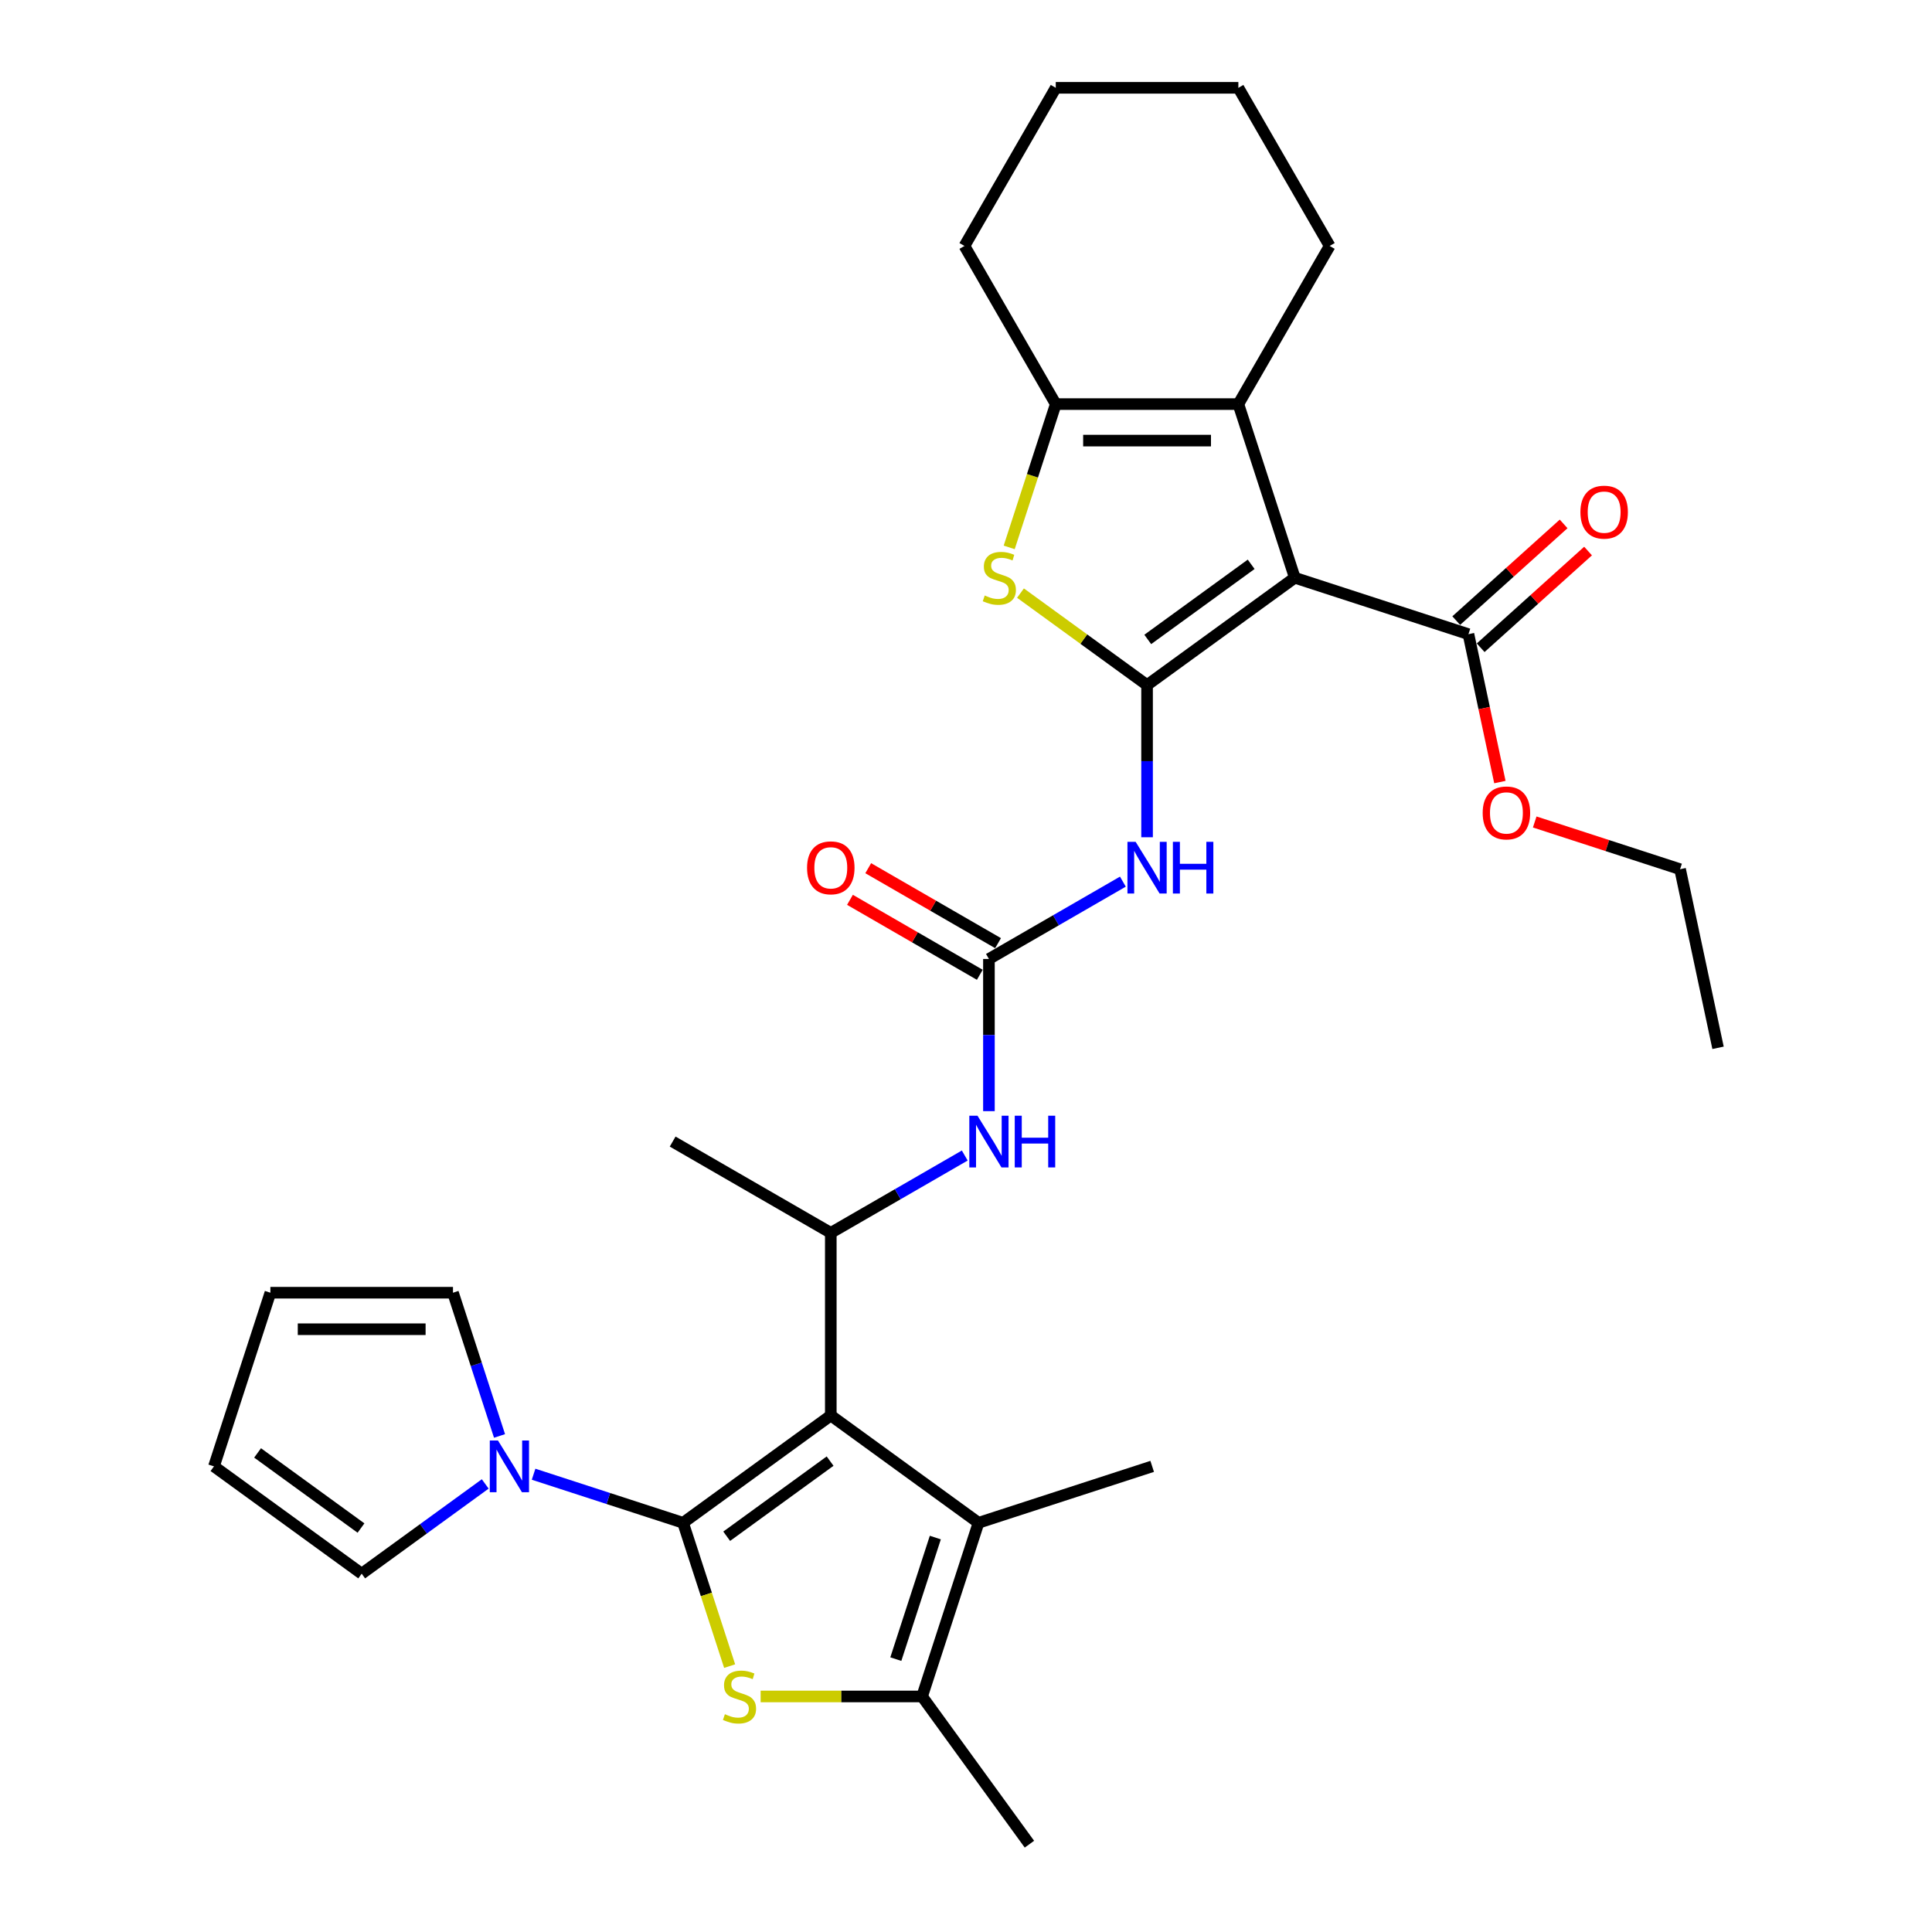 <?xml version='1.0' encoding='iso-8859-1'?>
<svg version='1.1' baseProfile='full'
              xmlns='http://www.w3.org/2000/svg'
                      xmlns:rdkit='http://www.rdkit.org/xml'
                      xmlns:xlink='http://www.w3.org/1999/xlink'
                  xml:space='preserve'
width='1000px' height='1000px' viewBox='0 0 1000 1000'>
<!-- END OF HEADER -->
<rect style='opacity:1.0;fill:#FFFFFF;stroke:none' width='1000' height='1000' x='0' y='0'> </rect>
<path class='bond-0' d='M 353.556,788.197 L 430.018,732.644' style='fill:none;fill-rule:evenodd;stroke:#000000;stroke-width:6px;stroke-linecap:butt;stroke-linejoin:miter;stroke-opacity:1' />
<path class='bond-0' d='M 376.136,795.156 L 429.66,756.269' style='fill:none;fill-rule:evenodd;stroke:#000000;stroke-width:6px;stroke-linecap:butt;stroke-linejoin:miter;stroke-opacity:1' />
<path class='bond-3' d='M 353.556,788.197 L 365.607,825.286' style='fill:none;fill-rule:evenodd;stroke:#000000;stroke-width:6px;stroke-linecap:butt;stroke-linejoin:miter;stroke-opacity:1' />
<path class='bond-3' d='M 365.607,825.286 L 377.658,862.375' style='fill:none;fill-rule:evenodd;stroke:#CCCC00;stroke-width:6px;stroke-linecap:butt;stroke-linejoin:miter;stroke-opacity:1' />
<path class='bond-10' d='M 353.556,788.197 L 314.87,775.627' style='fill:none;fill-rule:evenodd;stroke:#000000;stroke-width:6px;stroke-linecap:butt;stroke-linejoin:miter;stroke-opacity:1' />
<path class='bond-10' d='M 314.87,775.627 L 276.183,763.057' style='fill:none;fill-rule:evenodd;stroke:#0000FF;stroke-width:6px;stroke-linecap:butt;stroke-linejoin:miter;stroke-opacity:1' />
<path class='bond-5' d='M 430.018,732.644 L 506.481,788.197' style='fill:none;fill-rule:evenodd;stroke:#000000;stroke-width:6px;stroke-linecap:butt;stroke-linejoin:miter;stroke-opacity:1' />
<path class='bond-12' d='M 430.018,732.644 L 430.018,638.131' style='fill:none;fill-rule:evenodd;stroke:#000000;stroke-width:6px;stroke-linecap:butt;stroke-linejoin:miter;stroke-opacity:1' />
<path class='bond-1' d='M 593.719,354.594 L 593.719,393.978' style='fill:none;fill-rule:evenodd;stroke:#000000;stroke-width:6px;stroke-linecap:butt;stroke-linejoin:miter;stroke-opacity:1' />
<path class='bond-1' d='M 593.719,393.978 L 593.719,433.361' style='fill:none;fill-rule:evenodd;stroke:#0000FF;stroke-width:6px;stroke-linecap:butt;stroke-linejoin:miter;stroke-opacity:1' />
<path class='bond-2' d='M 593.719,354.594 L 670.181,299.041' style='fill:none;fill-rule:evenodd;stroke:#000000;stroke-width:6px;stroke-linecap:butt;stroke-linejoin:miter;stroke-opacity:1' />
<path class='bond-2' d='M 594.077,330.969 L 647.601,292.082' style='fill:none;fill-rule:evenodd;stroke:#000000;stroke-width:6px;stroke-linecap:butt;stroke-linejoin:miter;stroke-opacity:1' />
<path class='bond-4' d='M 593.719,354.594 L 560.96,330.794' style='fill:none;fill-rule:evenodd;stroke:#000000;stroke-width:6px;stroke-linecap:butt;stroke-linejoin:miter;stroke-opacity:1' />
<path class='bond-4' d='M 560.96,330.794 L 528.201,306.993' style='fill:none;fill-rule:evenodd;stroke:#CCCC00;stroke-width:6px;stroke-linecap:butt;stroke-linejoin:miter;stroke-opacity:1' />
<path class='bond-6' d='M 670.181,299.041 L 640.975,209.155' style='fill:none;fill-rule:evenodd;stroke:#000000;stroke-width:6px;stroke-linecap:butt;stroke-linejoin:miter;stroke-opacity:1' />
<path class='bond-13' d='M 670.181,299.041 L 760.067,328.247' style='fill:none;fill-rule:evenodd;stroke:#000000;stroke-width:6px;stroke-linecap:butt;stroke-linejoin:miter;stroke-opacity:1' />
<path class='bond-8' d='M 393.707,878.083 L 435.491,878.083' style='fill:none;fill-rule:evenodd;stroke:#CCCC00;stroke-width:6px;stroke-linecap:butt;stroke-linejoin:miter;stroke-opacity:1' />
<path class='bond-8' d='M 435.491,878.083 L 477.275,878.083' style='fill:none;fill-rule:evenodd;stroke:#000000;stroke-width:6px;stroke-linecap:butt;stroke-linejoin:miter;stroke-opacity:1' />
<path class='bond-9' d='M 522.36,283.333 L 534.411,246.244' style='fill:none;fill-rule:evenodd;stroke:#CCCC00;stroke-width:6px;stroke-linecap:butt;stroke-linejoin:miter;stroke-opacity:1' />
<path class='bond-9' d='M 534.411,246.244 L 546.463,209.155' style='fill:none;fill-rule:evenodd;stroke:#000000;stroke-width:6px;stroke-linecap:butt;stroke-linejoin:miter;stroke-opacity:1' />
<path class='bond-22' d='M 506.481,788.197 L 596.367,758.991' style='fill:none;fill-rule:evenodd;stroke:#000000;stroke-width:6px;stroke-linecap:butt;stroke-linejoin:miter;stroke-opacity:1' />
<path class='bond-31' d='M 506.481,788.197 L 477.275,878.083' style='fill:none;fill-rule:evenodd;stroke:#000000;stroke-width:6px;stroke-linecap:butt;stroke-linejoin:miter;stroke-opacity:1' />
<path class='bond-31' d='M 484.122,795.839 L 463.678,858.759' style='fill:none;fill-rule:evenodd;stroke:#000000;stroke-width:6px;stroke-linecap:butt;stroke-linejoin:miter;stroke-opacity:1' />
<path class='bond-23' d='M 640.975,209.155 L 688.231,127.305' style='fill:none;fill-rule:evenodd;stroke:#000000;stroke-width:6px;stroke-linecap:butt;stroke-linejoin:miter;stroke-opacity:1' />
<path class='bond-33' d='M 640.975,209.155 L 546.463,209.155' style='fill:none;fill-rule:evenodd;stroke:#000000;stroke-width:6px;stroke-linecap:butt;stroke-linejoin:miter;stroke-opacity:1' />
<path class='bond-33' d='M 626.798,228.057 L 560.639,228.057' style='fill:none;fill-rule:evenodd;stroke:#000000;stroke-width:6px;stroke-linecap:butt;stroke-linejoin:miter;stroke-opacity:1' />
<path class='bond-7' d='M 581.205,456.331 L 546.537,476.347' style='fill:none;fill-rule:evenodd;stroke:#0000FF;stroke-width:6px;stroke-linecap:butt;stroke-linejoin:miter;stroke-opacity:1' />
<path class='bond-7' d='M 546.537,476.347 L 511.869,496.363' style='fill:none;fill-rule:evenodd;stroke:#000000;stroke-width:6px;stroke-linecap:butt;stroke-linejoin:miter;stroke-opacity:1' />
<path class='bond-24' d='M 477.275,878.083 L 532.828,954.545' style='fill:none;fill-rule:evenodd;stroke:#000000;stroke-width:6px;stroke-linecap:butt;stroke-linejoin:miter;stroke-opacity:1' />
<path class='bond-25' d='M 546.463,209.155 L 499.206,127.305' style='fill:none;fill-rule:evenodd;stroke:#000000;stroke-width:6px;stroke-linecap:butt;stroke-linejoin:miter;stroke-opacity:1' />
<path class='bond-15' d='M 258.554,743.245 L 246.509,706.175' style='fill:none;fill-rule:evenodd;stroke:#0000FF;stroke-width:6px;stroke-linecap:butt;stroke-linejoin:miter;stroke-opacity:1' />
<path class='bond-15' d='M 246.509,706.175 L 234.464,669.104' style='fill:none;fill-rule:evenodd;stroke:#000000;stroke-width:6px;stroke-linecap:butt;stroke-linejoin:miter;stroke-opacity:1' />
<path class='bond-16' d='M 251.156,768.082 L 219.182,791.313' style='fill:none;fill-rule:evenodd;stroke:#0000FF;stroke-width:6px;stroke-linecap:butt;stroke-linejoin:miter;stroke-opacity:1' />
<path class='bond-16' d='M 219.182,791.313 L 187.208,814.544' style='fill:none;fill-rule:evenodd;stroke:#000000;stroke-width:6px;stroke-linecap:butt;stroke-linejoin:miter;stroke-opacity:1' />
<path class='bond-11' d='M 511.869,496.363 L 511.869,535.746' style='fill:none;fill-rule:evenodd;stroke:#000000;stroke-width:6px;stroke-linecap:butt;stroke-linejoin:miter;stroke-opacity:1' />
<path class='bond-11' d='M 511.869,535.746 L 511.869,575.129' style='fill:none;fill-rule:evenodd;stroke:#0000FF;stroke-width:6px;stroke-linecap:butt;stroke-linejoin:miter;stroke-opacity:1' />
<path class='bond-17' d='M 516.594,488.178 L 482.994,468.779' style='fill:none;fill-rule:evenodd;stroke:#000000;stroke-width:6px;stroke-linecap:butt;stroke-linejoin:miter;stroke-opacity:1' />
<path class='bond-17' d='M 482.994,468.779 L 449.394,449.38' style='fill:none;fill-rule:evenodd;stroke:#FF0000;stroke-width:6px;stroke-linecap:butt;stroke-linejoin:miter;stroke-opacity:1' />
<path class='bond-17' d='M 507.143,504.548 L 473.543,485.149' style='fill:none;fill-rule:evenodd;stroke:#000000;stroke-width:6px;stroke-linecap:butt;stroke-linejoin:miter;stroke-opacity:1' />
<path class='bond-17' d='M 473.543,485.149 L 439.942,465.75' style='fill:none;fill-rule:evenodd;stroke:#FF0000;stroke-width:6px;stroke-linecap:butt;stroke-linejoin:miter;stroke-opacity:1' />
<path class='bond-14' d='M 430.018,638.131 L 464.687,618.116' style='fill:none;fill-rule:evenodd;stroke:#000000;stroke-width:6px;stroke-linecap:butt;stroke-linejoin:miter;stroke-opacity:1' />
<path class='bond-14' d='M 464.687,618.116 L 499.355,598.1' style='fill:none;fill-rule:evenodd;stroke:#0000FF;stroke-width:6px;stroke-linecap:butt;stroke-linejoin:miter;stroke-opacity:1' />
<path class='bond-26' d='M 430.018,638.131 L 348.168,590.875' style='fill:none;fill-rule:evenodd;stroke:#000000;stroke-width:6px;stroke-linecap:butt;stroke-linejoin:miter;stroke-opacity:1' />
<path class='bond-18' d='M 766.392,335.271 L 794.185,310.246' style='fill:none;fill-rule:evenodd;stroke:#000000;stroke-width:6px;stroke-linecap:butt;stroke-linejoin:miter;stroke-opacity:1' />
<path class='bond-18' d='M 794.185,310.246 L 821.978,285.22' style='fill:none;fill-rule:evenodd;stroke:#FF0000;stroke-width:6px;stroke-linecap:butt;stroke-linejoin:miter;stroke-opacity:1' />
<path class='bond-18' d='M 753.743,321.224 L 781.537,296.198' style='fill:none;fill-rule:evenodd;stroke:#000000;stroke-width:6px;stroke-linecap:butt;stroke-linejoin:miter;stroke-opacity:1' />
<path class='bond-18' d='M 781.537,296.198 L 809.33,271.173' style='fill:none;fill-rule:evenodd;stroke:#FF0000;stroke-width:6px;stroke-linecap:butt;stroke-linejoin:miter;stroke-opacity:1' />
<path class='bond-21' d='M 760.067,328.247 L 768.203,366.522' style='fill:none;fill-rule:evenodd;stroke:#000000;stroke-width:6px;stroke-linecap:butt;stroke-linejoin:miter;stroke-opacity:1' />
<path class='bond-21' d='M 768.203,366.522 L 776.339,404.797' style='fill:none;fill-rule:evenodd;stroke:#FF0000;stroke-width:6px;stroke-linecap:butt;stroke-linejoin:miter;stroke-opacity:1' />
<path class='bond-20' d='M 234.464,669.104 L 139.951,669.104' style='fill:none;fill-rule:evenodd;stroke:#000000;stroke-width:6px;stroke-linecap:butt;stroke-linejoin:miter;stroke-opacity:1' />
<path class='bond-20' d='M 220.287,688.007 L 154.128,688.007' style='fill:none;fill-rule:evenodd;stroke:#000000;stroke-width:6px;stroke-linecap:butt;stroke-linejoin:miter;stroke-opacity:1' />
<path class='bond-19' d='M 187.208,814.544 L 110.746,758.991' style='fill:none;fill-rule:evenodd;stroke:#000000;stroke-width:6px;stroke-linecap:butt;stroke-linejoin:miter;stroke-opacity:1' />
<path class='bond-19' d='M 186.849,790.918 L 133.325,752.031' style='fill:none;fill-rule:evenodd;stroke:#000000;stroke-width:6px;stroke-linecap:butt;stroke-linejoin:miter;stroke-opacity:1' />
<path class='bond-32' d='M 110.746,758.991 L 139.951,669.104' style='fill:none;fill-rule:evenodd;stroke:#000000;stroke-width:6px;stroke-linecap:butt;stroke-linejoin:miter;stroke-opacity:1' />
<path class='bond-27' d='M 794.367,425.454 L 831.986,437.677' style='fill:none;fill-rule:evenodd;stroke:#FF0000;stroke-width:6px;stroke-linecap:butt;stroke-linejoin:miter;stroke-opacity:1' />
<path class='bond-27' d='M 831.986,437.677 L 869.604,449.9' style='fill:none;fill-rule:evenodd;stroke:#000000;stroke-width:6px;stroke-linecap:butt;stroke-linejoin:miter;stroke-opacity:1' />
<path class='bond-28' d='M 688.231,127.305 L 640.975,45.455' style='fill:none;fill-rule:evenodd;stroke:#000000;stroke-width:6px;stroke-linecap:butt;stroke-linejoin:miter;stroke-opacity:1' />
<path class='bond-29' d='M 499.206,127.305 L 546.463,45.455' style='fill:none;fill-rule:evenodd;stroke:#000000;stroke-width:6px;stroke-linecap:butt;stroke-linejoin:miter;stroke-opacity:1' />
<path class='bond-30' d='M 869.604,449.9 L 889.254,542.347' style='fill:none;fill-rule:evenodd;stroke:#000000;stroke-width:6px;stroke-linecap:butt;stroke-linejoin:miter;stroke-opacity:1' />
<path class='bond-34' d='M 640.975,45.455 L 546.463,45.455' style='fill:none;fill-rule:evenodd;stroke:#000000;stroke-width:6px;stroke-linecap:butt;stroke-linejoin:miter;stroke-opacity:1' />
<path  class='atom-4' d='M 375.201 887.27
Q 375.504 887.383, 376.751 887.913
Q 377.999 888.442, 379.36 888.782
Q 380.759 889.085, 382.12 889.085
Q 384.653 889.085, 386.127 887.875
Q 387.601 886.627, 387.601 884.472
Q 387.601 882.998, 386.845 882.091
Q 386.127 881.183, 384.993 880.692
Q 383.859 880.2, 381.968 879.633
Q 379.587 878.915, 378.15 878.235
Q 376.751 877.554, 375.731 876.117
Q 374.748 874.681, 374.748 872.261
Q 374.748 868.897, 377.016 866.817
Q 379.322 864.738, 383.859 864.738
Q 386.959 864.738, 390.475 866.213
L 389.605 869.124
Q 386.392 867.8, 383.972 867.8
Q 381.364 867.8, 379.927 868.897
Q 378.49 869.955, 378.528 871.808
Q 378.528 873.244, 379.246 874.114
Q 380.003 874.983, 381.061 875.475
Q 382.157 875.966, 383.972 876.533
Q 386.392 877.289, 387.828 878.046
Q 389.265 878.802, 390.285 880.352
Q 391.344 881.864, 391.344 884.472
Q 391.344 888.177, 388.849 890.181
Q 386.392 892.147, 382.271 892.147
Q 379.889 892.147, 378.074 891.618
Q 376.298 891.126, 374.181 890.257
L 375.201 887.27
' fill='#CCCC00'/>
<path  class='atom-5' d='M 509.696 308.228
Q 509.998 308.341, 511.246 308.871
Q 512.493 309.4, 513.854 309.74
Q 515.253 310.043, 516.614 310.043
Q 519.147 310.043, 520.621 308.833
Q 522.096 307.585, 522.096 305.43
Q 522.096 303.956, 521.34 303.049
Q 520.621 302.141, 519.487 301.65
Q 518.353 301.158, 516.463 300.591
Q 514.081 299.873, 512.644 299.193
Q 511.246 298.512, 510.225 297.075
Q 509.242 295.639, 509.242 293.219
Q 509.242 289.855, 511.51 287.775
Q 513.816 285.696, 518.353 285.696
Q 521.453 285.696, 524.969 287.171
L 524.099 290.082
Q 520.886 288.758, 518.466 288.758
Q 515.858 288.758, 514.421 289.855
Q 512.985 290.913, 513.022 292.766
Q 513.022 294.202, 513.741 295.072
Q 514.497 295.941, 515.555 296.433
Q 516.652 296.924, 518.466 297.491
Q 520.886 298.247, 522.322 299.004
Q 523.759 299.76, 524.78 301.31
Q 525.838 302.822, 525.838 305.43
Q 525.838 309.135, 523.343 311.139
Q 520.886 313.105, 516.765 313.105
Q 514.383 313.105, 512.569 312.576
Q 510.792 312.084, 508.675 311.215
L 509.696 308.228
' fill='#CCCC00'/>
<path  class='atom-8' d='M 587.802 435.724
L 596.573 449.901
Q 597.442 451.299, 598.841 453.832
Q 600.24 456.365, 600.316 456.516
L 600.316 435.724
L 603.869 435.724
L 603.869 462.49
L 600.202 462.49
L 590.789 446.99
Q 589.692 445.175, 588.521 443.096
Q 587.386 441.016, 587.046 440.374
L 587.046 462.49
L 583.568 462.49
L 583.568 435.724
L 587.802 435.724
' fill='#0000FF'/>
<path  class='atom-8' d='M 607.083 435.724
L 610.712 435.724
L 610.712 447.103
L 624.397 447.103
L 624.397 435.724
L 628.027 435.724
L 628.027 462.49
L 624.397 462.49
L 624.397 450.127
L 610.712 450.127
L 610.712 462.49
L 607.083 462.49
L 607.083 435.724
' fill='#0000FF'/>
<path  class='atom-11' d='M 257.753 745.608
L 266.524 759.785
Q 267.394 761.184, 268.792 763.716
Q 270.191 766.249, 270.267 766.401
L 270.267 745.608
L 273.82 745.608
L 273.82 772.374
L 270.153 772.374
L 260.74 756.874
Q 259.644 755.059, 258.472 752.98
Q 257.337 750.901, 256.997 750.258
L 256.997 772.374
L 253.519 772.374
L 253.519 745.608
L 257.753 745.608
' fill='#0000FF'/>
<path  class='atom-15' d='M 505.952 577.492
L 514.723 591.669
Q 515.592 593.068, 516.991 595.601
Q 518.39 598.134, 518.466 598.285
L 518.466 577.492
L 522.019 577.492
L 522.019 604.258
L 518.352 604.258
L 508.939 588.758
Q 507.842 586.944, 506.67 584.864
Q 505.536 582.785, 505.196 582.142
L 505.196 604.258
L 501.718 604.258
L 501.718 577.492
L 505.952 577.492
' fill='#0000FF'/>
<path  class='atom-15' d='M 525.233 577.492
L 528.862 577.492
L 528.862 588.872
L 542.547 588.872
L 542.547 577.492
L 546.177 577.492
L 546.177 604.258
L 542.547 604.258
L 542.547 591.896
L 528.862 591.896
L 528.862 604.258
L 525.233 604.258
L 525.233 577.492
' fill='#0000FF'/>
<path  class='atom-18' d='M 417.732 449.182
Q 417.732 442.755, 420.907 439.164
Q 424.083 435.573, 430.018 435.573
Q 435.954 435.573, 439.129 439.164
Q 442.305 442.755, 442.305 449.182
Q 442.305 455.685, 439.092 459.39
Q 435.878 463.057, 430.018 463.057
Q 424.121 463.057, 420.907 459.39
Q 417.732 455.723, 417.732 449.182
M 430.018 460.032
Q 434.101 460.032, 436.294 457.31
Q 438.525 454.551, 438.525 449.182
Q 438.525 443.927, 436.294 441.281
Q 434.101 438.597, 430.018 438.597
Q 425.936 438.597, 423.705 441.243
Q 421.512 443.89, 421.512 449.182
Q 421.512 454.588, 423.705 457.31
Q 425.936 460.032, 430.018 460.032
' fill='#FF0000'/>
<path  class='atom-19' d='M 818.017 265.082
Q 818.017 258.655, 821.193 255.063
Q 824.368 251.472, 830.304 251.472
Q 836.239 251.472, 839.415 255.063
Q 842.59 258.655, 842.59 265.082
Q 842.59 271.584, 839.377 275.289
Q 836.164 278.956, 830.304 278.956
Q 824.406 278.956, 821.193 275.289
Q 818.017 271.622, 818.017 265.082
M 830.304 275.932
Q 834.387 275.932, 836.579 273.21
Q 838.81 270.45, 838.81 265.082
Q 838.81 259.827, 836.579 257.181
Q 834.387 254.496, 830.304 254.496
Q 826.221 254.496, 823.99 257.143
Q 821.798 259.789, 821.798 265.082
Q 821.798 270.488, 823.99 273.21
Q 826.221 275.932, 830.304 275.932
' fill='#FF0000'/>
<path  class='atom-22' d='M 767.431 420.77
Q 767.431 414.343, 770.607 410.752
Q 773.782 407.16, 779.718 407.16
Q 785.653 407.16, 788.829 410.752
Q 792.004 414.343, 792.004 420.77
Q 792.004 427.272, 788.791 430.977
Q 785.577 434.644, 779.718 434.644
Q 773.82 434.644, 770.607 430.977
Q 767.431 427.31, 767.431 420.77
M 779.718 431.62
Q 783.801 431.62, 785.993 428.898
Q 788.224 426.138, 788.224 420.77
Q 788.224 415.515, 785.993 412.869
Q 783.801 410.185, 779.718 410.185
Q 775.635 410.185, 773.404 412.831
Q 771.212 415.477, 771.212 420.77
Q 771.212 426.176, 773.404 428.898
Q 775.635 431.62, 779.718 431.62
' fill='#FF0000'/>
</svg>
